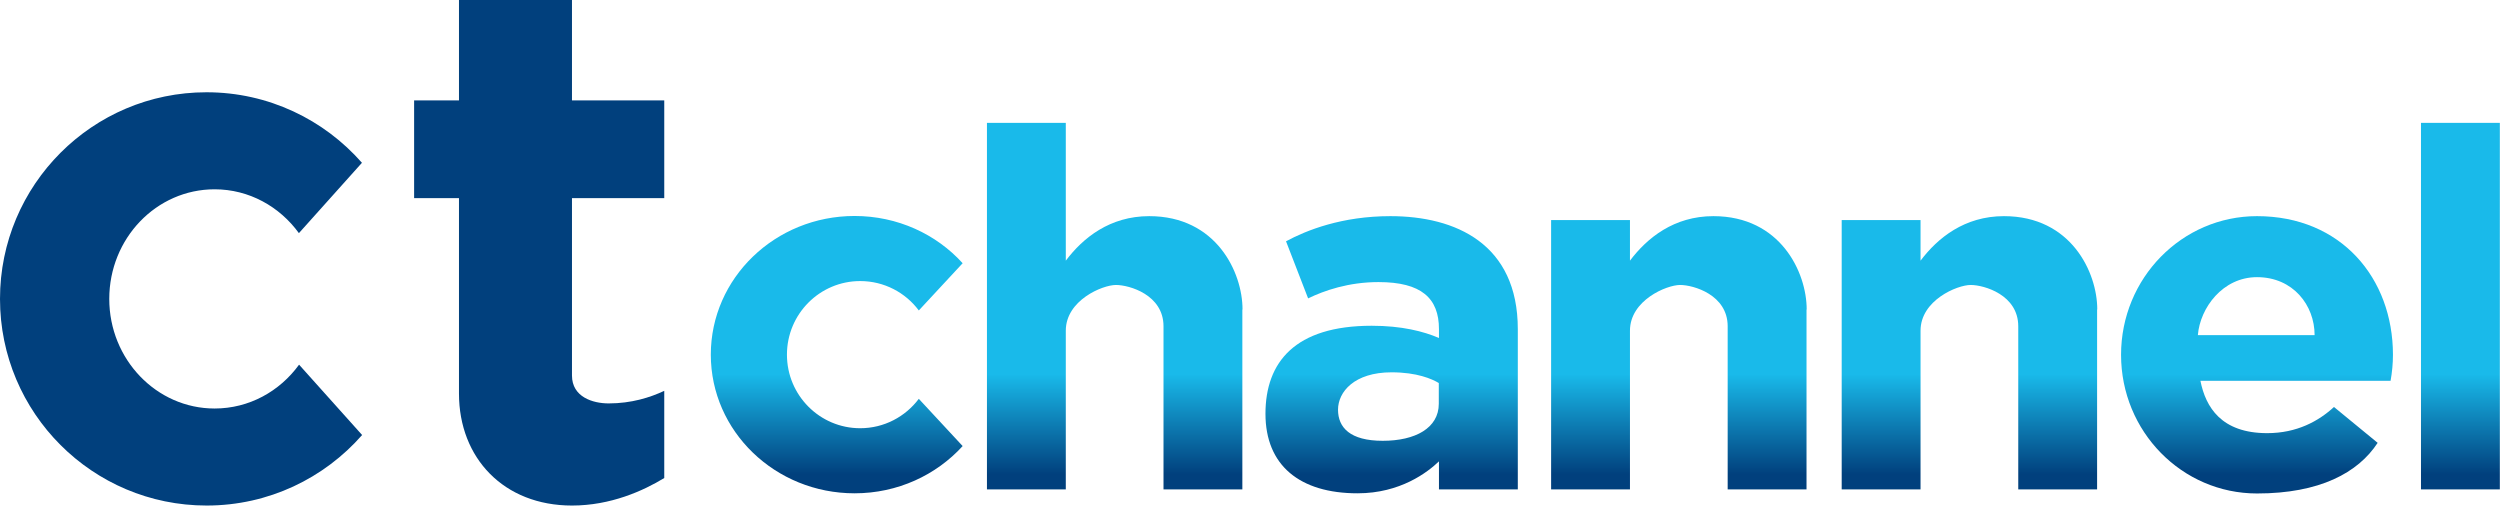 <?xml version="1.0" encoding="utf-8"?>
<!-- Generator: Adobe Illustrator 23.1.0, SVG Export Plug-In . SVG Version: 6.00 Build 0)  -->
<svg version="1.1"
	 id="Layer_1" xmlns:cc="http://creativecommons.org/ns#" xmlns:dc="http://purl.org/dc/elements/1.1/" xmlns:inkscape="http://www.inkscape.org/namespaces/inkscape" xmlns:rdf="http://www.w3.org/1999/02/22-rdf-syntax-ns#" xmlns:sodipodi="http://sodipodi.sourceforge.net/DTD/sodipodi-0.dtd" xmlns:svg="http://www.w3.org/2000/svg"
	 xmlns="http://www.w3.org/2000/svg" xmlns:xlink="http://www.w3.org/1999/xlink" x="0px" y="0px" viewBox="0 0 1471.2 297.5"
	 style="enable-background:new 0 0 1471.2 297.5;" xml:space="preserve">
<style type="text/css">
	.st0{fill:#01407D;}
	.st1{fill:url(#SVGID_1_);}
	.st2{fill:url(#SVGID_2_);}
	.st3{fill:url(#SVGID_3_);}
	.st4{fill:url(#SVGID_4_);}
	.st5{fill:url(#SVGID_5_);}
	.st6{fill:url(#SVGID_6_);}
	.st7{fill:url(#SVGID_7_);}
</style>
<g>
	<path class="st0" d="M126.3,240.4c-34.2,0-62-28.9-62-64.5s27.7-64.5,62-64.5c20.3,0,38.3,10.2,49.6,25.8l37.1-41.4
		c-22.3-25.4-55-41.5-91.5-41.5C54.4,54.3,0,108.8,0,175.9s54.4,121.6,121.6,121.6c36.5,0,69.2-16.1,91.5-41.5l-37.1-41.4
		C164.6,230.3,146.6,240.4,126.3,240.4z"/>
	<path class="st0" d="M358.2,237.4c-9.4,0-21.6-3.8-21.6-16.4V116.6h54.3V59.1h-54.3V0h-66.5v59.1h-26.4v57.5h26.4v115
		c0,38,26.4,65.9,66.5,65.9c22.8,0,42-8.7,54.3-16.2v-51.3C382.6,233.9,371.6,237.4,358.2,237.4z"/>
	<linearGradient id="SVGID_1_" gradientUnits="userSpaceOnUse" x1="492.406" y1="131.596" x2="492.406" y2="279.233">
		<stop  offset="0.6" style="stop-color:#19BAEA"/>
		<stop  offset="1" style="stop-color:#01407D"/>
	</linearGradient>
	<path class="st1" d="M506.2,252c-23.8,0-43.1-19.4-43.1-43.3s19.3-43.3,43.1-43.3c14.1,0,26.7,6.8,34.5,17.3l25.8-27.8
		c-15.5-17.1-38.3-27.8-63.6-27.8c-46.7,0-84.6,36.5-84.6,81.6c0,45.1,37.9,81.6,84.6,81.6c25.4,0,48.1-10.8,63.6-27.8l-25.8-27.8
		C532.8,245.2,520.3,252,506.2,252z"/>
	<linearGradient id="SVGID_2_" gradientUnits="userSpaceOnUse" x1="655.956" y1="131.596" x2="655.956" y2="279.233">
		<stop  offset="0.6" style="stop-color:#19BAEA"/>
		<stop  offset="1" style="stop-color:#01407D"/>
	</linearGradient>
	<path class="st2" d="M731.2,182.1c0-21.8-15.4-54.9-54.9-54.9c-23.2,0-39,12.8-49.1,26.2V72.3h-46.4V288h46.4v-93.4
		c0-17.9,21.6-26.9,29.5-26.9s28,5.8,28,24.3v96h46.4V182.1z"/>
	<linearGradient id="SVGID_3_" gradientUnits="userSpaceOnUse" x1="818.912" y1="131.596" x2="818.912" y2="279.233">
		<stop  offset="0.6" style="stop-color:#19BAEA"/>
		<stop  offset="1" style="stop-color:#01407D"/>
	</linearGradient>
	<path class="st3" d="M818.2,127.2c-28.5,0-49.4,8.3-61.4,14.8l13,33.6c9.4-4.6,23.8-9.6,41.4-9.6c25.3,0,35.6,9.5,35.6,27.7v5.2
		c-9.1-3.9-21.9-7.2-39.6-7.2c-45.1,0-62.5,21.4-62.5,51.8s20.2,46.8,54.2,46.8c25.2,0,41.2-12.4,47.9-18.8V288h46.4v-94.3
		C893.2,143.5,856.6,127.2,818.2,127.2z M813.7,259.4c-19.2,0-26.3-7.8-26.3-18.3c0-10.5,9.6-22,31.5-22c15,0,23.8,3.9,27.8,6.3
		v12.2C846.7,251.9,832.9,259.4,813.7,259.4z"/>
	<linearGradient id="SVGID_4_" gradientUnits="userSpaceOnUse" x1="987.956" y1="131.596" x2="987.956" y2="279.233">
		<stop  offset="0.6" style="stop-color:#19BAEA"/>
		<stop  offset="1" style="stop-color:#01407D"/>
	</linearGradient>
	<path class="st4" d="M1063.2,182.1c0-21.8-15.4-54.9-54.9-54.9c-23.2,0-39,12.8-49.1,26.2v-23.9h-46.4V288h46.4v-93.4
		c0-17.9,21.6-26.9,29.5-26.9s28,5.8,28,24.3v96h46.4V182.1z"/>
	<linearGradient id="SVGID_5_" gradientUnits="userSpaceOnUse" x1="1158.956" y1="131.596" x2="1158.956" y2="279.233">
		<stop  offset="0.6" style="stop-color:#19BAEA"/>
		<stop  offset="1" style="stop-color:#01407D"/>
	</linearGradient>
	<path class="st5" d="M1234.2,182.1c0-21.8-15.4-54.9-54.9-54.9c-23.2,0-39,12.8-49.1,26.2v-23.9h-46.4V288h46.4v-93.4
		c0-17.9,21.6-26.9,29.5-26.9s28,5.8,28,24.3v96h46.4V182.1z"/>
	<linearGradient id="SVGID_6_" gradientUnits="userSpaceOnUse" x1="1328.168" y1="131.596" x2="1328.168" y2="279.233">
		<stop  offset="0.6" style="stop-color:#19BAEA"/>
		<stop  offset="1" style="stop-color:#01407D"/>
	</linearGradient>
	<path class="st6" d="M1373.5,239.5c-9,8.3-21.8,15.4-39.3,15.4c-27,0-36.2-15.3-39.3-30.8h111.9c0.9-5,1.4-10.1,1.4-15.3
		c0-45.1-30.5-81.6-80-81.6c-44.2,0-80,36.5-80,81.6s35.8,81.6,80,81.6c36.9,0,59.5-12.2,71-29.8L1373.5,239.5z M1328.2,163.1
		c21.3,0,33.9,16.6,33.9,34.1h-68.7C1294.7,181.2,1308,163.1,1328.2,163.1z"/>
	<linearGradient id="SVGID_7_" gradientUnits="userSpaceOnUse" x1="1447.956" y1="131.596" x2="1447.956" y2="279.233">
		<stop  offset="0.6" style="stop-color:#19BAEA"/>
		<stop  offset="1" style="stop-color:#01407D"/>
	</linearGradient>
	<rect x="1424.7" y="72.3" class="st7" width="46.4" height="215.7"/>
</g>
</svg>

